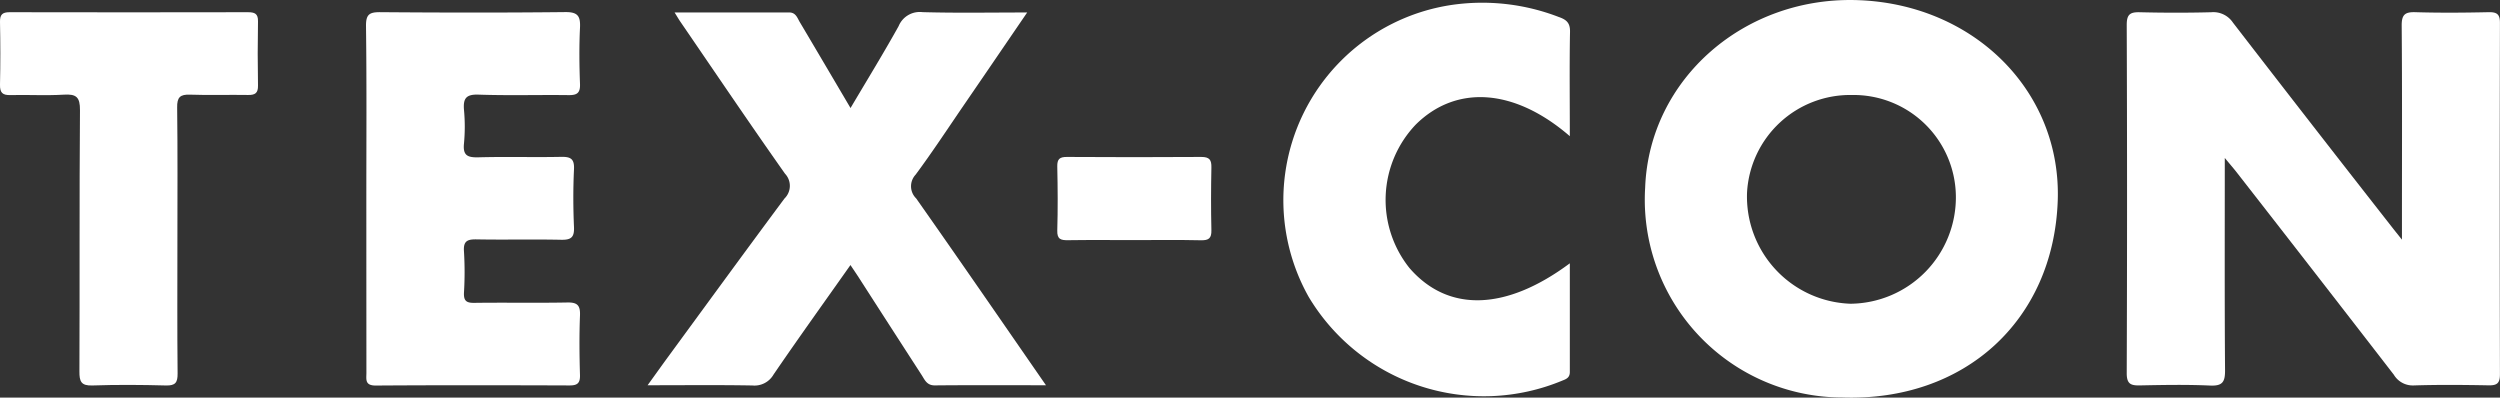 <?xml version="1.0" encoding="UTF-8"?> <svg xmlns="http://www.w3.org/2000/svg" width="153.447" height="24.406" viewBox="0 0 153.447 24.406"><rect x="0" y="0" width="153.447" height="24.406" fill="#333333" stroke="none"/><g id="Group_95" data-name="Group 95" transform="translate(303.37 54.821)"><g id="Group_3" data-name="Group 3" transform="translate(-331.774 -7.85)"><path id="Path_7" data-name="Path 7" d="M-125.216,69.933c0,4.537-.016,8.783.016,13.029.005.715-.152.973-.914.94-1.434-.065-2.873-.038-4.31-.009-.569.012-.814-.091-.811-.758q.04-10.682,0-21.366c0-.633.19-.795.789-.781,1.467.036,2.937.039,4.4,0a1.445,1.445,0,0,1,1.331.638q4.862,6.3,9.773,12.567c.145.186.293.37.6.754V73.53c0-3.905.016-7.809-.016-11.715-.005-.662.184-.85.836-.83,1.5.045,3,.033,4.5,0,.518-.01.7.131.694.676q-.025,10.776,0,21.553c0,.548-.18.685-.7.675-1.53-.029-3.062-.043-4.592.006a1.353,1.353,0,0,1-1.22-.657q-4.781-6.187-9.591-12.352C-124.626,70.63-124.844,70.382-125.216,69.933Z" transform="translate(290.175 -107.208)" fill="#fff"></path><path id="Path_8" data-name="Path 8" d="M-143.729,72.357c-.265,7.355-5.733,12.334-13.252,12.068a12.141,12.141,0,0,1-12.071-12.884c.249-6.671,6.12-11.8,13.166-11.5C-148.774,60.344-143.49,65.7-143.729,72.357Zm-6.252-.306a6.281,6.281,0,0,0-6.383-6.192,6.338,6.338,0,0,0-6.434,5.974,6.58,6.58,0,0,0,6.35,6.838A6.533,6.533,0,0,0-149.981,72.051Z" transform="translate(298.434 -106.999)" fill="#fff"></path><path id="Path_9" data-name="Path 9" d="M-222.931,83.881c-2.4,0-4.611-.013-6.822.009-.495.005-.621-.348-.817-.65q-1.932-2.985-3.854-5.976c-.149-.231-.306-.459-.507-.761-1.606,2.277-3.189,4.48-4.72,6.719a1.348,1.348,0,0,1-1.3.673c-2.081-.037-4.163-.014-6.431-.014.511-.707.9-1.256,1.3-1.8,2.362-3.223,4.715-6.453,7.1-9.66a1.084,1.084,0,0,0,.033-1.526c-2.177-3.085-4.29-6.216-6.424-9.331-.1-.145-.187-.3-.354-.565,2.427,0,4.729,0,7.031,0,.41,0,.5.328.65.584,1.018,1.715,2.029,3.435,3.119,5.283,1.028-1.738,2.028-3.365,2.955-5.032a1.4,1.4,0,0,1,1.457-.854c2.084.06,4.171.021,6.431.021-1.346,1.969-2.6,3.81-3.861,5.647-.988,1.441-1.947,2.905-2.987,4.308a1.041,1.041,0,0,0,.034,1.457C-228.258,76.165-225.658,79.944-222.931,83.881Z" transform="translate(315.535 -107.206)" fill="#fff"></path><path id="Path_10" data-name="Path 10" d="M-269.475,72.431c0-3.529.026-7.058-.02-10.587-.01-.738.216-.866.889-.861,3.779.03,7.559.037,11.338-.005.769-.009.941.243.908.952-.056,1.153-.043,2.311,0,3.465.019.552-.185.686-.7.679-1.842-.023-3.686.034-5.527-.03-.771-.027-.952.236-.894.938a11.039,11.039,0,0,1,0,2.058c-.079.746.225.87.893.852,1.685-.047,3.373.006,5.059-.028.586-.012.831.109.8.761-.056,1.184-.052,2.375,0,3.559.027.641-.2.782-.8.769-1.717-.037-3.435.008-5.153-.024-.568-.011-.85.076-.8.742a20.828,20.828,0,0,1,0,2.529c-.022.5.145.632.631.625,1.9-.026,3.811.013,5.715-.023.621-.012.8.184.775.8-.048,1.216-.036,2.436,0,3.653.013.5-.16.64-.642.639-3.967-.014-7.933-.021-11.9.006-.674,0-.567-.386-.567-.784Q-269.474,77.771-269.475,72.431Z" transform="translate(320.364 -107.207)" fill="#fff"></path><path id="Path_11" data-name="Path 11" d="M-179.873,68.429c-3.4-2.941-6.972-3.175-9.459-.71a6.7,6.7,0,0,0-.385,8.8c2.354,2.724,5.9,2.649,9.844-.288,0,2.276,0,4.473,0,6.671,0,.321-.183.423-.432.517a12.533,12.533,0,0,1-15.6-5.132,12.116,12.116,0,0,1,8.826-17.921,13.038,13.038,0,0,1,6.525.746c.456.159.705.348.693.911C-179.9,64.11-179.873,66.2-179.873,68.429Z" transform="translate(304.631 -107.041)" fill="#fff"></path><path id="Path_12" data-name="Path 12" d="M-287.347,75c0,2.719-.016,5.438.012,8.156.006.568-.134.761-.726.744-1.5-.041-3-.051-4.5,0-.7.025-.805-.249-.8-.864.022-5.344-.007-10.688.034-16.032.006-.809-.228-1-.989-.954-1.09.066-2.187,0-3.281.026-.487.013-.65-.148-.639-.642.03-1.281.027-2.563,0-3.844-.009-.451.143-.6.588-.6q7.313.015,14.626,0c.417,0,.632.085.622.564q-.036,1.969,0,3.937c.009.464-.177.586-.608.579-1.187-.021-2.376.024-3.563-.02-.614-.023-.8.163-.791.787C-287.328,69.561-287.347,72.281-287.347,75Z" transform="translate(326.64 -107.211)" fill="#fff"></path><path id="Path_13" data-name="Path 13" d="M-210.515,77.455c-1.343,0-2.687-.013-4.029.007-.439.006-.686-.046-.67-.592.038-1.311.029-2.624,0-3.935-.009-.458.151-.585.592-.583,2.748.016,5.5.02,8.246,0,.51,0,.632.181.622.652-.026,1.28-.03,2.561,0,3.841.012.5-.162.632-.643.622C-207.766,77.436-209.141,77.455-210.515,77.455Z" transform="translate(308.512 -109.69)" fill="#fff"></path></g></g></svg> 